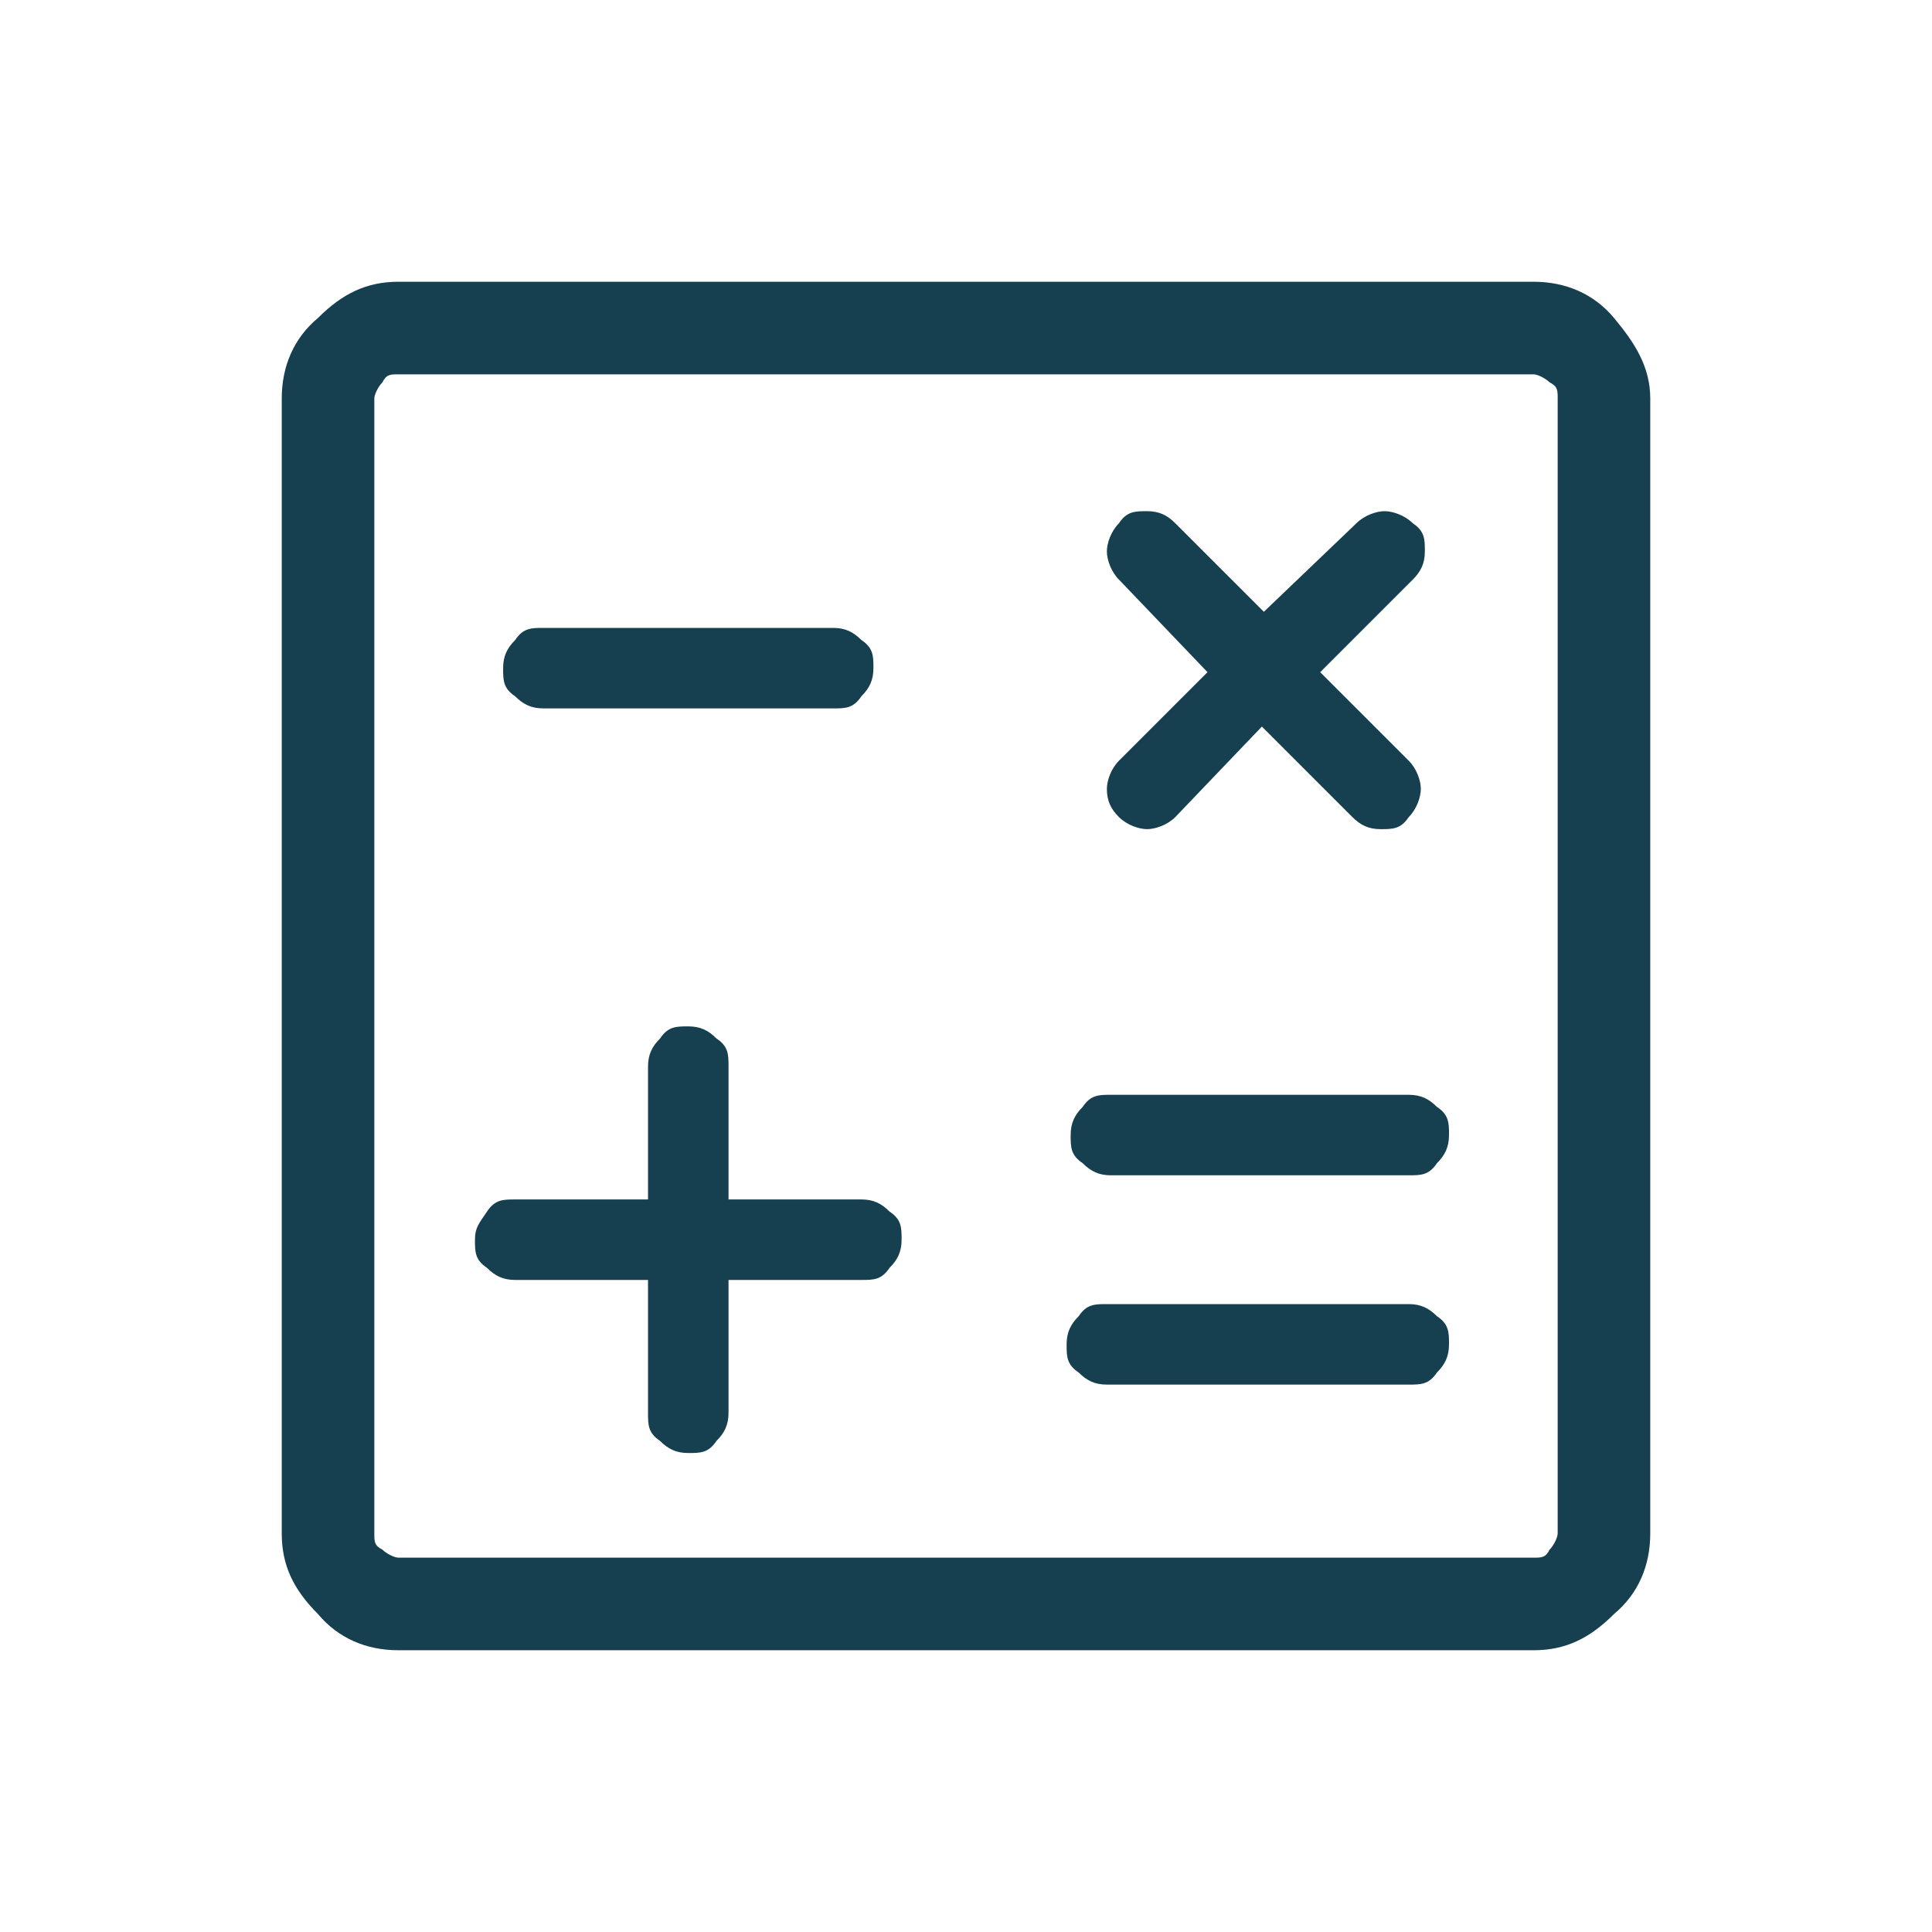 <?xml version="1.0" encoding="UTF-8"?>
<svg xmlns="http://www.w3.org/2000/svg" version="1.1" viewBox="0 0 48 48">
  <defs>
    <style>
      .cls-1 {
        fill: #163f50;
      }
    </style>
  </defs>
  <g>
    <g id="Ebene_1">
      <path class="cls-1" d="M16.1,31.8v3.3c0,.3,0,.5.3.7.2.2.4.3.7.3s.5,0,.7-.3c.2-.2.3-.4.3-.7v-3.3h3.3c.3,0,.5,0,.7-.3.2-.2.3-.4.3-.7s0-.5-.3-.7c-.2-.2-.4-.3-.7-.3h-3.3v-3.3c0-.3,0-.5-.3-.7-.2-.2-.4-.3-.7-.3s-.5,0-.7.3c-.2.2-.3.4-.3.7v3.3h-3.3c-.3,0-.5,0-.7.3s-.3.4-.3.7,0,.5.3.7c.2.2.4.3.7.3h3.3ZM27.6,34.4h7.4c.3,0,.5,0,.7-.3.2-.2.3-.4.3-.7s0-.5-.3-.7c-.2-.2-.4-.3-.7-.3h-7.5c-.3,0-.5,0-.7.3-.2.2-.3.4-.3.7s0,.5.3.7c.2.2.4.3.7.3ZM27.6,29.2h7.4c.3,0,.5,0,.7-.3.2-.2.3-.4.3-.7s0-.5-.3-.7c-.2-.2-.4-.3-.7-.3h-7.4c-.3,0-.5,0-.7.3-.2.2-.3.4-.3.7s0,.5.3.7c.2.2.4.3.7.3ZM31.3,18l2.3,2.3c.2.2.4.3.7.3.3,0,.5,0,.7-.3.2-.2.3-.5.3-.7s-.1-.5-.3-.7l-2.2-2.2,2.3-2.3c.2-.2.3-.4.3-.7,0-.3,0-.5-.3-.7-.2-.2-.5-.3-.7-.3s-.5.1-.7.3l-2.3,2.2-2.2-2.2c-.2-.2-.4-.3-.7-.3-.3,0-.5,0-.7.3-.2.2-.3.5-.3.7s.1.5.3.7l2.2,2.3-2.2,2.2c-.2.2-.3.5-.3.7,0,.3.1.5.3.7.2.2.5.3.7.3s.5-.1.7-.3l2.2-2.3ZM13.5,17.6h7.2c.3,0,.5,0,.7-.3.2-.2.3-.4.3-.7,0-.3,0-.5-.3-.7-.2-.2-.4-.3-.7-.3h-7.2c-.3,0-.5,0-.7.3-.2.2-.3.4-.3.7s0,.5.3.7c.2.2.4.3.7.3ZM9.9,41c-.8,0-1.5-.3-2-.9-.6-.6-.9-1.2-.9-2V9.9c0-.8.3-1.5.9-2,.6-.6,1.2-.9,2-.9h28.2c.8,0,1.5.3,2,.9s.9,1.2.9,2v28.2c0,.8-.3,1.5-.9,2-.6.6-1.2.9-2,.9H9.9ZM9.9,38.7h28.2c.2,0,.3,0,.4-.2.1-.1.2-.3.2-.4V9.9c0-.2,0-.3-.2-.4-.1-.1-.3-.2-.4-.2H9.9c-.2,0-.3,0-.4.2-.1.1-.2.3-.2.4v28.2c0,.2,0,.3.2.4.1.1.3.2.4.2ZM9.3,9.3v29.5V9.3Z"></path>
    </g>
  </g>
</svg>
